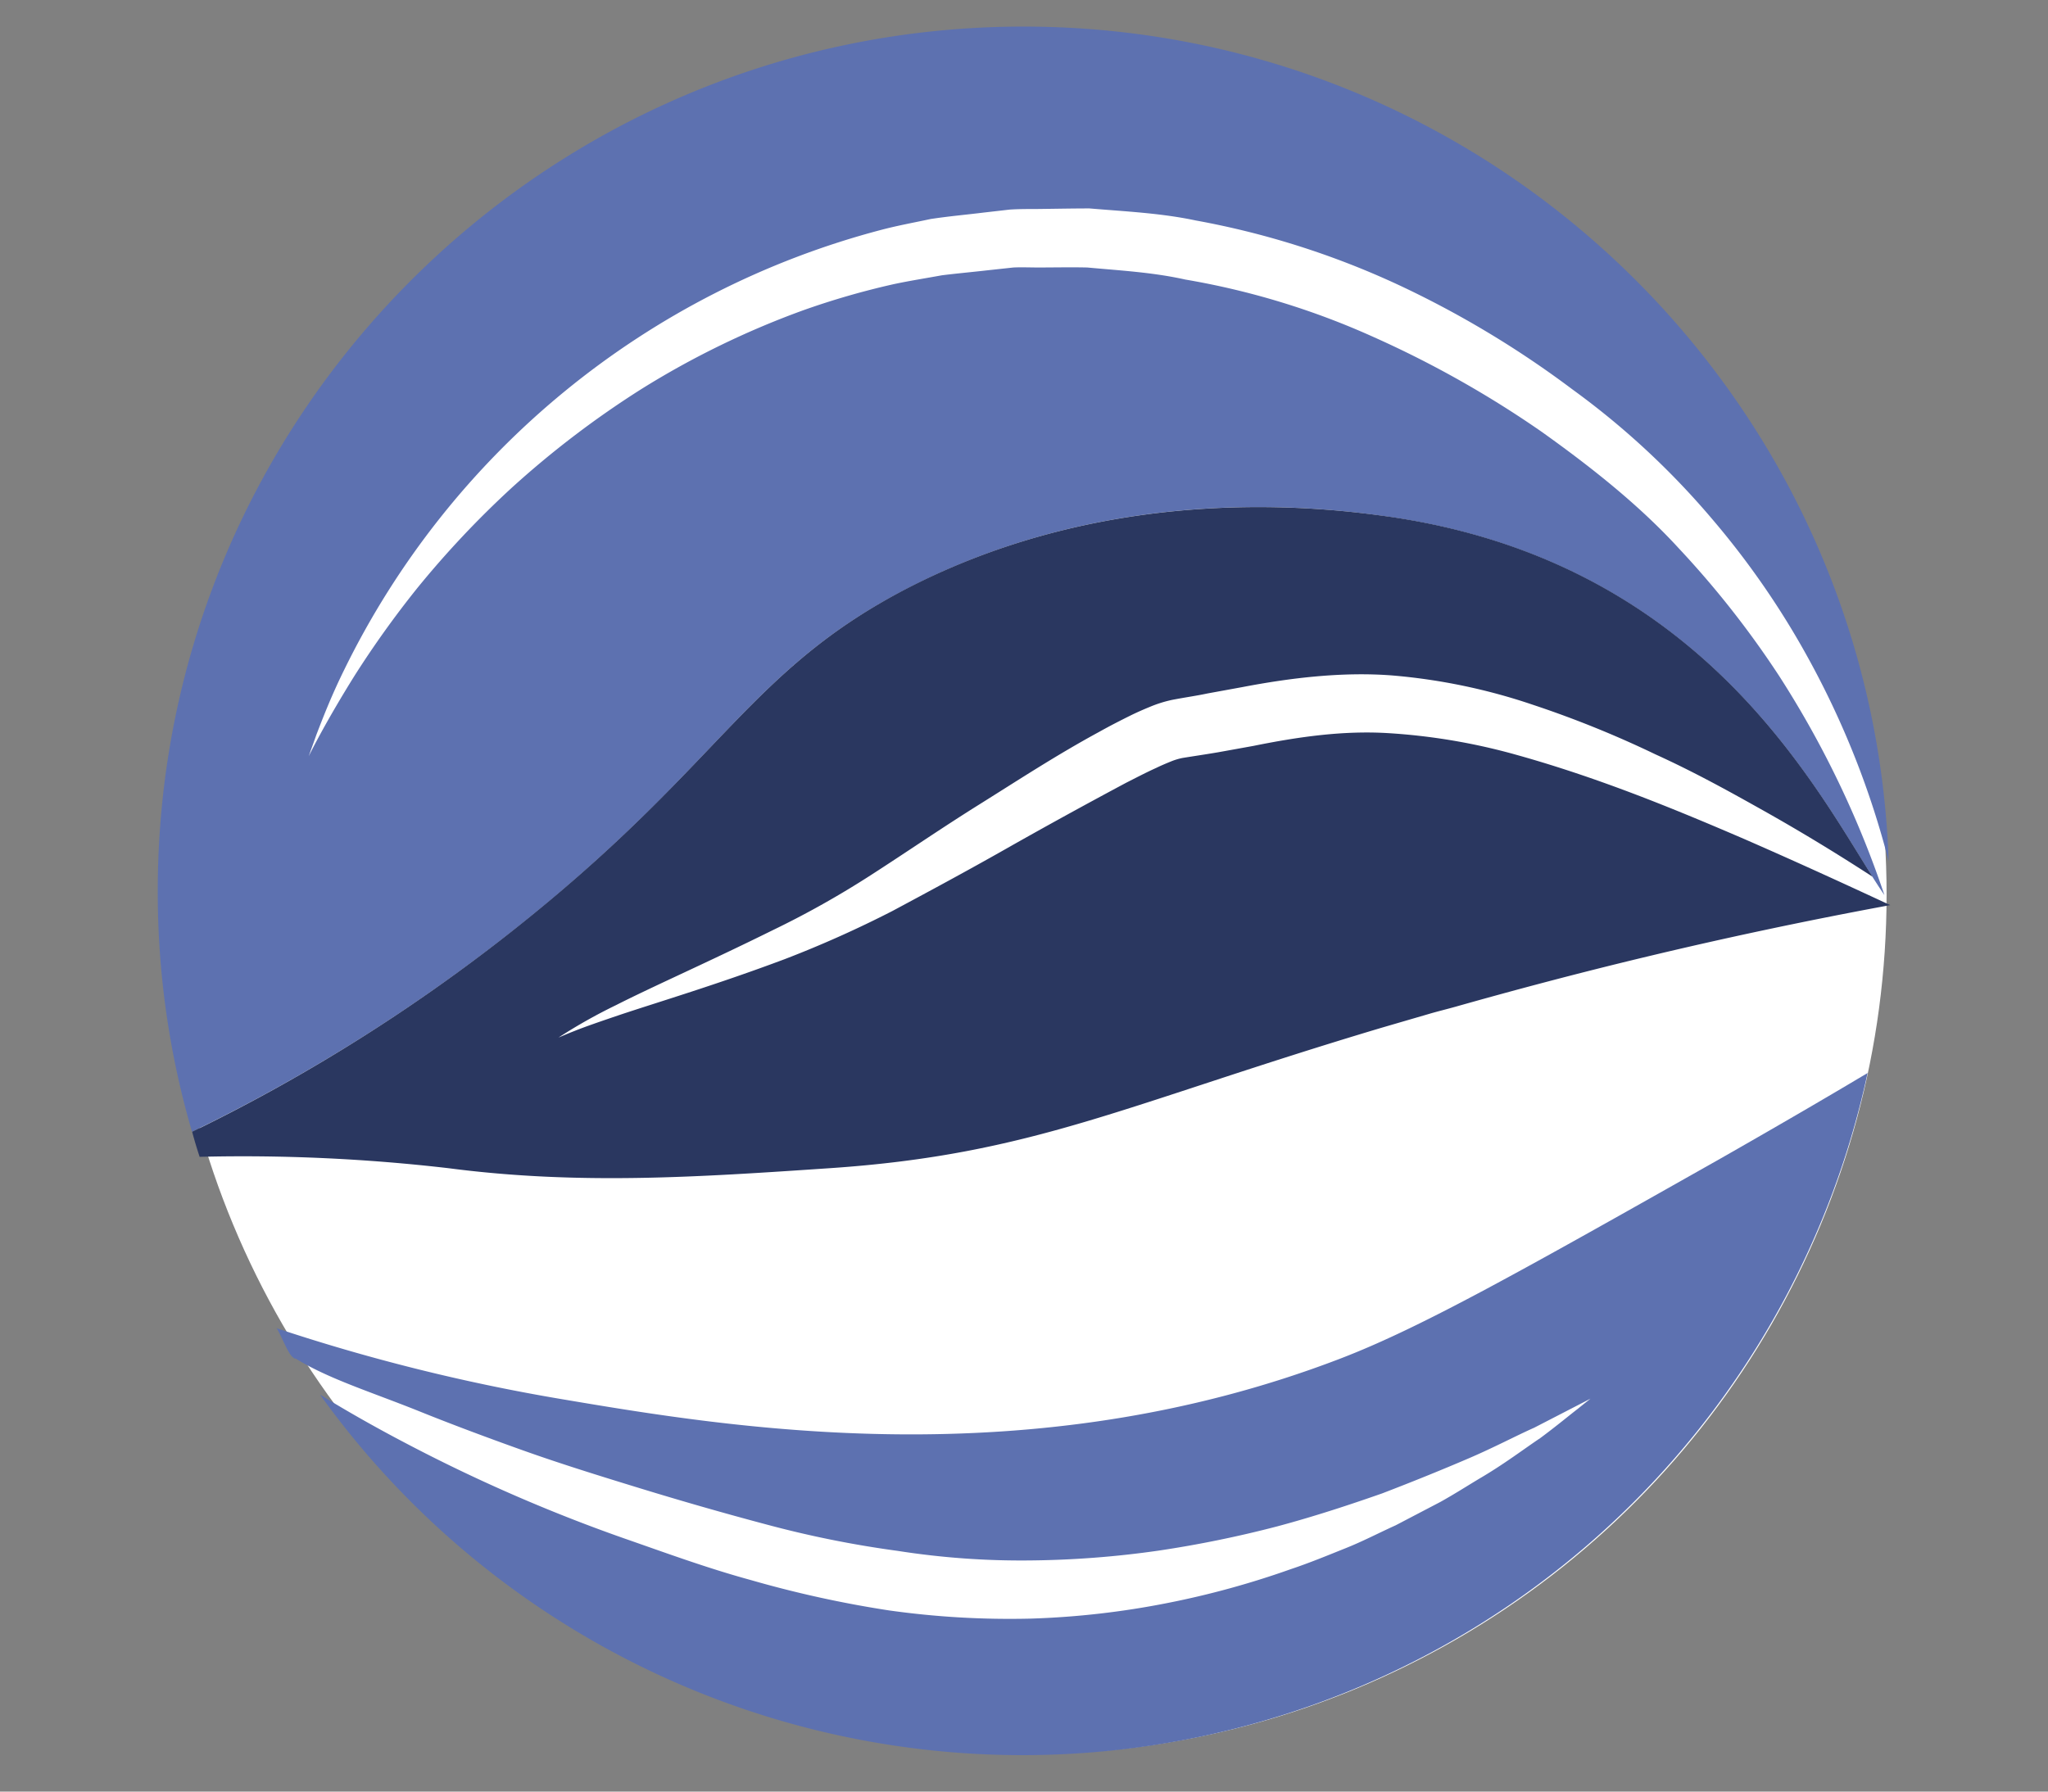<?xml version="1.0" encoding="UTF-8" standalone="no"?>
<svg
   xmlns:dc="http://purl.org/dc/elements/1.1/"
   xmlns:cc="http://creativecommons.org/ns#"
   xmlns:rdf="http://www.w3.org/1999/02/22-rdf-syntax-ns#"
   xmlns:svg="http://www.w3.org/2000/svg"
   xmlns="http://www.w3.org/2000/svg"
   xmlns:sodipodi="http://sodipodi.sourceforge.net/DTD/sodipodi-0.dtd"
   xmlns:inkscape="http://www.inkscape.org/namespaces/inkscape"
   id="Warstwa_1"
   data-name="Warstwa 1"
   viewBox="0 0 320 280"
   version="1.1"
   sodipodi:docname="logo.svg"
   width="320"
   height="280"
   inkscape:version="0.92.1 r15371">
  <rect x="0" y="0" width="320" height="280" fill="#808080" stroke="none"/>
  <sodipodi:namedview
     pagecolor="#ffffff"
     bordercolor="#666666"
     borderopacity="1"
     objecttolerance="10"
     gridtolerance="10"
     guidetolerance="10"
     inkscape:pageopacity="0"
     inkscape:pageshadow="2"
     inkscape:window-width="1920"
     inkscape:window-height="1017"
     id="namedview20"
     showgrid="false"
     inkscape:zoom="1.2291667"
     inkscape:cx="344.84727"
     inkscape:cy="159.35361"
     inkscape:window-x="-8"
     inkscape:window-y="-8"
     inkscape:window-maximized="1"
     inkscape:current-layer="Warstwa_1" />
  <defs
     id="defs4">
    <style
       id="style2">.cls-1{fill:#fff;}.cls-2{fill:#5d71b0;}.cls-3{fill:#2a3760;}</style>
  </defs>
  <title
     id="title6">canva Logo Jedz dobrze</title>
  <g
     id="g4506"
     transform="translate(-66,-52.755)">
    <ellipse
       id="ellipse8"
       ry="134.33"
       rx="134.32"
       cy="192.58"
       cx="226.46"
       class="cls-1"
       style="fill:#ffffff" />
    <g
       data-name="&lt;grupa&gt;"
       id="_grupa_">
      <path
         id="path10"
         d="m 344,158.41 a 153.41,153.41 0 0 1 16.44,34.23 c -9.24,-13.4 -26.18,-51.58 -77.19,-59.09 -9.21,-1.35 -42.37,-5.82 -75.15,11 -24.67,12.62 -29,27 -59.49,51.67 A 274,274 0 0 1 96,229.63 133.37,133.37 0 0 1 90.65,192 c 0,-74.59 60.68,-135.09 135.27,-135.09 73.05,0 132.73,58 135.18,130.43 a 135.61,135.61 0 0 0 -12.53,-31.66 129.31,129.31 0 0 0 -15.09,-21.86 124.22,124.22 0 0 0 -21.82,-20.23 153.48,153.48 0 0 0 -27.3,-16.38 130.41,130.41 0 0 0 -31.53,-10 c -5.45,-1.16 -11.05,-1.41 -16.6,-1.88 -2.76,0 -5.54,0.06 -8.3,0.09 -1.41,0 -2.79,0 -4.16,0.09 l -4.1,0.47 c -2.76,0.34 -5.32,0.56 -8.24,1 -2.6,0.56 -5.07,1 -7.7,1.69 a 130.31,130.31 0 0 0 -83.95,68.77 c -2.1,4.26 -3.41,7.73 -4.32,10.08 -0.63,1.78 -1.06,2.94 -1.22,3.41 0.53,-1.06 2.85,-5.67 7.17,-12.59 a 153.15,153.15 0 0 1 9.77,-13.65 149.34,149.34 0 0 1 14.82,-15.74 147.15,147.15 0 0 1 20.2,-15.38 134.2,134.2 0 0 1 25.27,-12.31 122.16,122.16 0 0 1 14.06,-4.07 c 2.44,-0.53 5.07,-0.94 7.64,-1.41 2.22,-0.28 4.95,-0.53 7.39,-0.81 l 3.79,-0.41 c 1.28,-0.06 2.57,0 3.85,0 2.54,0 5.1,-0.06 7.67,0 5.1,0.47 10.27,0.75 15.31,1.88 a 120.73,120.73 0 0 1 29.47,9 161.73,161.73 0 0 1 26.21,14.78 c 8,5.7 15.37,11.59 21.45,18.23 A 146.53,146.53 0 0 1 344,158.41 Z"
         class="cls-2"
         inkscape:connector-curvature="0"
         style="fill:#5d71b0" />
    </g>
    <g
       data-name="&lt;grupa&gt;"
       id="_grupa_2">
      <path
         id="path13"
         d="M 357.81,220.45 A 135.08,135.08 0 0 1 116,270.71 c 3.82,2.35 8.24,4.89 13.18,7.48 a 254.54,254.54 0 0 0 34.19,14.94 c 6.39,2.22 13,4.67 20,6.58 a 172,172 0 0 0 21.54,4.73 135.24,135.24 0 0 0 22.2,1.28 130.67,130.67 0 0 0 21.32,-2.44 136,136 0 0 0 19.23,-5.28 c 3,-1 5.86,-2.19 8.61,-3.29 2.75,-1.1 5.29,-2.44 7.8,-3.57 l 7,-3.66 c 2.19,-1.22 4.2,-2.51 6.07,-3.63 3.85,-2.25 6.92,-4.6 9.55,-6.36 2.57,-1.91 4.48,-3.51 5.82,-4.54 1.16,-0.94 1.85,-1.47 2,-1.6 l -8.8,4.54 c -2.88,1.28 -6.23,3.07 -10.24,4.79 -4.01,1.72 -8.55,3.57 -13.53,5.48 -5,1.75 -10.49,3.57 -16.35,5.14 a 175.7,175.7 0 0 1 -18.59,3.8 150.2,150.2 0 0 1 -20.1,1.53 124.78,124.78 0 0 1 -20.67,-1.5 163,163 0 0 1 -20.51,-4.13 c -6.7,-1.78 -13.37,-3.7 -19.79,-5.67 -6.42,-1.97 -12.56,-3.88 -18.35,-5.95 -5.79,-2.07 -11.21,-4.1 -16.19,-6.11 -7.48,-3 -14,-5 -19.16,-8.17 v 0 c -1,0 -2,-3.13 -3,-4.76 a 297.72,297.72 0 0 0 44.06,11 c 26.84,4.54 73.49,12.42 122.12,-6.25 12.65,-4.85 28.28,-13.68 59.49,-31.31 8.38,-4.78 16.1,-9.26 22.91,-13.33 z"
         class="cls-2"
         inkscape:connector-curvature="0"
         style="fill:#5d71b0" />
    </g>
    <g
       data-name="&lt;grupa&gt;"
       id="_grupa_3">
      <path
         id="path16"
         d="m 361.35,194.21 c -28.12,5.2 -50.32,10.9 -67.92,15.88 -1.35,0.38 -2.88,0.75 -4.16,1.13 l -7.51,2.19 c -40.14,12 -54.2,19.76 -86.17,21.92 -20.42,1.38 -39.08,2.66 -59.49,0 a 278.41,278.41 0 0 0 -38.92,-1.78 c 0,-0.09 -0.06,-0.22 -0.09,-0.31 -0.38,-1.19 -0.75,-2.38 -1.06,-3.6 A 274,274 0 0 0 148.6,196.2 c 30.5,-24.68 34.82,-39 59.49,-51.67 32.78,-16.78 65.94,-12.31 75.15,-11 47.75,7 65.66,40.93 75.34,56.24 -4.82,-3.13 -10.77,-6.83 -17.72,-10.71 -4.92,-2.76 -10.3,-5.73 -16.22,-8.42 a 161.8,161.8 0 0 0 -19.1,-7.73 92.34,92.34 0 0 0 -22.11,-4.6 c -7.8,-0.59 -15.91,0.41 -23.27,1.82 l -5.48,1 c -1.78,0.38 -3.38,0.59 -5.51,1 a 19.56,19.56 0 0 0 -3.51,1.1 c -1,0.41 -1.91,0.81 -2.82,1.25 -1.78,0.88 -3.48,1.75 -5.1,2.66 -6.64,3.6 -12.71,7.58 -18.66,11.3 -5.95,3.72 -11.52,7.55 -16.88,11 a 143.21,143.21 0 0 1 -15.5,8.71 c -10,4.95 -18.57,8.71 -24.42,11.68 a 83.22,83.22 0 0 0 -9,5.07 c 0.19,-0.06 1,-0.44 2.44,-1 1.63,-0.66 4.07,-1.5 7.14,-2.54 6.2,-2.07 15.16,-4.73 25.77,-8.71 a 172.14,172.14 0 0 0 16.81,-7.52 c 5.73,-3.07 11.71,-6.29 17.79,-9.74 6.08,-3.45 12.4,-6.92 18.73,-10.3 1.6,-0.81 3.16,-1.63 4.76,-2.35 0.78,-0.38 1.53,-0.69 2.29,-1 a 9.71,9.71 0 0 1 1.78,-0.53 c 1.53,-0.25 3.63,-0.56 5.51,-0.88 l 5.54,-1 c 7.26,-1.47 14.12,-2.41 21,-2 a 95.52,95.52 0 0 1 20.26,3.44 c 13.09,3.66 25.11,8.67 35.32,13.06 9.28,4.05 17.11,7.68 22.93,10.38 z"
         class="cls-3"
         inkscape:connector-curvature="0"
         style="fill:#2a3760" />
    </g>
  </g>
</svg>

